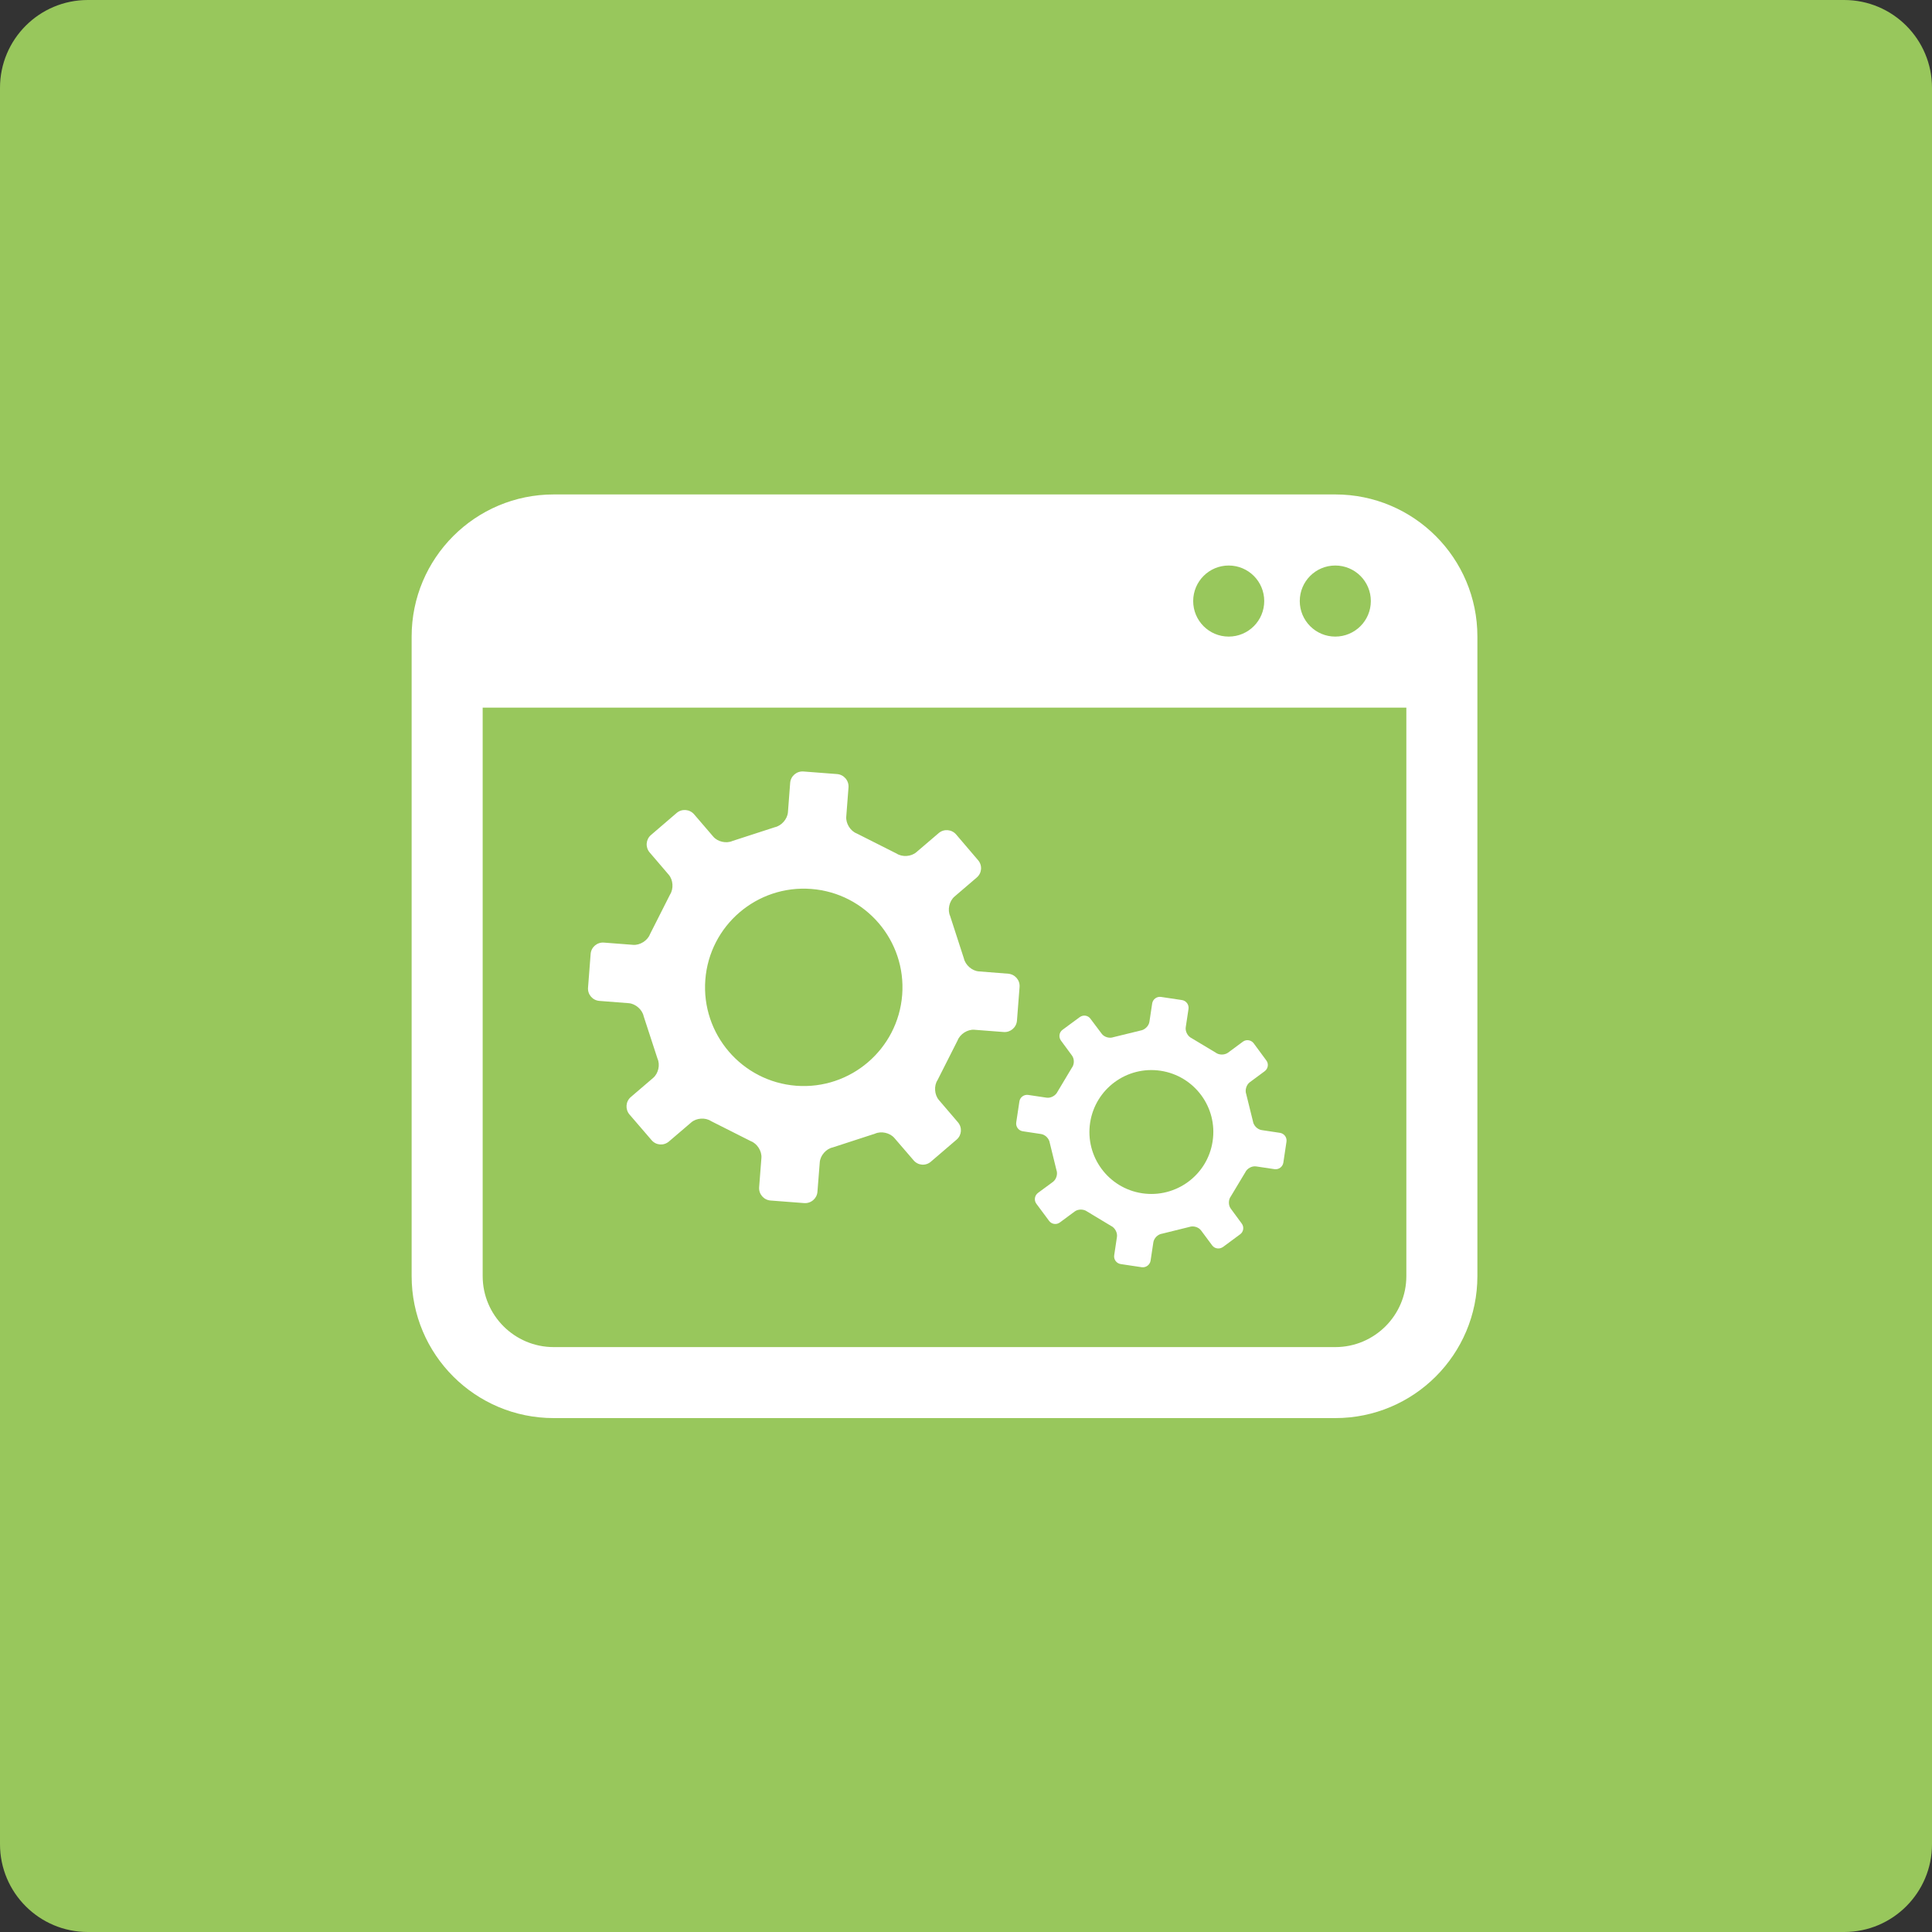 <?xml version="1.0" encoding="UTF-8" standalone="no"?>
<!-- Generator: Adobe Illustrator 16.0.0, SVG Export Plug-In . SVG Version: 6.00 Build 0)  -->

<svg
   xmlns:dc="http://purl.org/dc/elements/1.1/"
   xmlns:cc="http://creativecommons.org/ns#"
   xmlns:rdf="http://www.w3.org/1999/02/22-rdf-syntax-ns#"
   xmlns:svg="http://www.w3.org/2000/svg"
   xmlns="http://www.w3.org/2000/svg"
   xmlns:sodipodi="http://sodipodi.sourceforge.net/DTD/sodipodi-0.dtd"
   xmlns:inkscape="http://www.inkscape.org/namespaces/inkscape"
   version="1.1"
   x="0px"
   y="0px"
   width="66"
   height="66"
   viewBox="0 0 66 66"
   enable-background="new 0 0 566.93 566.929"
   xml:space="preserve"
   id="svg2"
   inkscape:version="0.48.5 r10040"
   sodipodi:docname="upf_devsite.svg"><rect x="0" y="0" width="66" height="66" fill="#333333" stroke="none"/><defs
     id="defs154" /><sodipodi:namedview
     pagecolor="#ffffff"
     bordercolor="#666666"
     borderopacity="1"
     objecttolerance="10"
     gridtolerance="10"
     guidetolerance="10"
     inkscape:pageopacity="0"
     inkscape:pageshadow="2"
     inkscape:window-width="1644"
     inkscape:window-height="943"
     id="namedview152"
     showgrid="false"
     inkscape:zoom="4.7096464"
     inkscape:cx="-89.566529"
     inkscape:cy="20.269798"
     inkscape:window-x="0"
     inkscape:window-y="0"
     inkscape:window-maximized="0"
     inkscape:current-layer="svg2"
     fit-margin-top="0"
     fit-margin-left="0"
     fit-margin-right="0"
     fit-margin-bottom="0" /><g
     id="back"
     transform="translate(-372.465,-128.464)" /><g
     id="g6"
     transform="translate(-372.465,-128.464)" /><path
     d="m 66,63 c 0,1.657 -1.343,3 -3,3 H 3 c -1.657,0 -3,-1.343 -3,-3 v -60 c 0,-1.657 1.343,-3 3,-3 h 60 c 1.657,0 3,1.343 3,3 v 60 z"
     id="path46"
     inkscape:connector-curvature="0"
     style="fill:#98c75c;fill-opacity:1" /><g
     id="g64"
     transform="translate(-372.465,-128.464)"><path
       style="fill:#ffffff"
       inkscape:connector-curvature="0"
       id="path66"
       d="m 418.08,145.355 h -26.699 c -2.68,0 -4.854,2.174 -4.854,4.855 v 21.846 c 0,2.681 2.174,4.852 4.854,4.852 h 26.699 c 2.682,0 4.855,-2.171 4.855,-4.852 V 150.21 c 10e-4,-2.68 -2.173,-4.855 -4.855,-4.855 z m 0,2.428 c 0.672,0 1.215,0.543 1.215,1.214 0,0.67 -0.543,1.214 -1.215,1.214 -0.67,0 -1.213,-0.544 -1.213,-1.214 0,-0.671 0.543,-1.214 1.213,-1.214 z m -3.641,0 c 0.672,0 1.214,0.543 1.214,1.214 0,0.67 -0.542,1.214 -1.214,1.214 -0.671,0 -1.213,-0.544 -1.213,-1.214 10e-4,-0.671 0.543,-1.214 1.213,-1.214 z m 6.069,24.274 c 0,1.337 -1.086,2.426 -2.428,2.426 h -26.699 c -1.34,0 -2.427,-1.089 -2.427,-2.426 v -19.419 h 31.554 v 19.419 z" /></g><g
     id="g102"
     transform="translate(-372.465,-128.464)"><g
       id="g104"><g
         id="g106"><path
           style="fill:#ffffff"
           inkscape:connector-curvature="0"
           id="path108"
           d="m 404.268,168.146 0.875,-0.75 c 0.178,-0.151 0.199,-0.417 0.044,-0.596 l -0.651,-0.761 c -0.15,-0.178 -0.171,-0.483 -0.044,-0.676 l 0.685,-1.355 c 0.084,-0.22 0.342,-0.384 0.572,-0.366 l 1.002,0.077 c 0.232,0.019 0.436,-0.156 0.455,-0.388 l 0.089,-1.151 c 0.018,-0.235 -0.158,-0.435 -0.392,-0.453 l -1.001,-0.079 c -0.231,-0.018 -0.459,-0.217 -0.51,-0.445 l -0.468,-1.444 c -0.098,-0.213 -0.031,-0.51 0.145,-0.664 l 0.762,-0.653 c 0.18,-0.152 0.199,-0.419 0.045,-0.595 l -0.749,-0.878 c -0.153,-0.176 -0.419,-0.196 -0.595,-0.045 l -0.764,0.653 c -0.178,0.152 -0.479,0.172 -0.674,0.046 l -1.358,-0.685 c -0.218,-0.083 -0.379,-0.34 -0.362,-0.573 l 0.077,-1.001 c 0.018,-0.233 -0.156,-0.438 -0.39,-0.457 l -1.148,-0.088 c -0.233,-0.018 -0.438,0.157 -0.455,0.391 l -0.076,1.001 c -0.019,0.234 -0.221,0.463 -0.446,0.511 l -1.448,0.47 c -0.211,0.095 -0.508,0.029 -0.658,-0.149 l -0.654,-0.762 c -0.152,-0.176 -0.42,-0.196 -0.596,-0.045 l -0.877,0.753 c -0.176,0.149 -0.197,0.417 -0.046,0.594 l 0.653,0.763 c 0.152,0.178 0.171,0.481 0.044,0.678 l -0.685,1.354 c -0.082,0.217 -0.34,0.38 -0.572,0.363 l -1.002,-0.077 c -0.23,-0.018 -0.436,0.154 -0.453,0.389 l -0.089,1.151 c -0.018,0.231 0.156,0.435 0.39,0.452 l 1.001,0.078 c 0.231,0.018 0.463,0.219 0.51,0.448 l 0.472,1.446 c 0.096,0.212 0.029,0.506 -0.148,0.658 l -0.764,0.654 c -0.177,0.152 -0.195,0.42 -0.045,0.596 l 0.753,0.875 c 0.151,0.18 0.417,0.201 0.595,0.047 l 0.764,-0.653 c 0.177,-0.152 0.479,-0.172 0.674,-0.043 l 1.358,0.685 c 0.218,0.082 0.381,0.339 0.363,0.572 l -0.078,1.002 c -0.018,0.231 0.156,0.436 0.39,0.454 l 1.148,0.088 c 0.233,0.018 0.438,-0.158 0.454,-0.388 l 0.079,-1.004 c 0.017,-0.232 0.215,-0.462 0.444,-0.51 l 1.444,-0.47 c 0.213,-0.096 0.51,-0.029 0.661,0.148 l 0.655,0.761 c 0.151,0.181 0.417,0.202 0.595,0.046 z m -4.604,-2.591 c -1.856,-0.144 -3.246,-1.765 -3.104,-3.622 0.143,-1.855 1.764,-3.245 3.622,-3.101 1.855,0.143 3.245,1.764 3.103,3.619 -0.144,1.855 -1.764,3.245 -3.621,3.104 z" /></g></g></g><g
     id="g110"
     transform="translate(-372.465,-128.464)"><g
       id="g112"><g
         id="g114"><path
           style="fill:#ffffff"
           inkscape:connector-curvature="0"
           id="path116"
           d="m 414.247,171.061 0.581,-0.43 c 0.119,-0.084 0.145,-0.251 0.055,-0.371 l -0.373,-0.507 c -0.088,-0.117 -0.084,-0.309 0.005,-0.424 l 0.49,-0.816 c 0.063,-0.135 0.229,-0.225 0.374,-0.202 l 0.624,0.093 c 0.146,0.021 0.28,-0.078 0.303,-0.222 l 0.107,-0.717 c 0.021,-0.146 -0.079,-0.278 -0.222,-0.301 l -0.625,-0.094 c -0.146,-0.021 -0.279,-0.157 -0.299,-0.302 l -0.229,-0.927 c -0.05,-0.136 0.004,-0.319 0.123,-0.407 l 0.507,-0.375 c 0.118,-0.087 0.145,-0.253 0.056,-0.369 l -0.43,-0.584 c -0.088,-0.117 -0.254,-0.143 -0.371,-0.056 l -0.506,0.375 c -0.121,0.087 -0.311,0.085 -0.425,-0.003 l -0.819,-0.492 c -0.132,-0.062 -0.223,-0.229 -0.201,-0.375 l 0.094,-0.623 c 0.022,-0.146 -0.078,-0.281 -0.223,-0.304 l -0.715,-0.107 c -0.146,-0.022 -0.281,0.079 -0.303,0.224 l -0.094,0.624 c -0.022,0.146 -0.16,0.279 -0.304,0.3 l -0.927,0.227 c -0.136,0.05 -0.32,-0.004 -0.403,-0.123 l -0.38,-0.506 c -0.083,-0.119 -0.25,-0.143 -0.368,-0.055 l -0.584,0.43 c -0.118,0.084 -0.143,0.251 -0.056,0.37 l 0.374,0.508 c 0.089,0.117 0.087,0.309 -0.004,0.424 l -0.488,0.816 c -0.064,0.135 -0.233,0.225 -0.376,0.202 l -0.624,-0.093 c -0.144,-0.021 -0.28,0.076 -0.302,0.223 l -0.108,0.716 c -0.021,0.144 0.078,0.28 0.223,0.302 l 0.624,0.094 c 0.146,0.022 0.279,0.158 0.299,0.304 l 0.227,0.925 c 0.052,0.137 -0.002,0.319 -0.12,0.407 l -0.509,0.375 c -0.117,0.088 -0.143,0.253 -0.057,0.37 l 0.434,0.584 c 0.085,0.118 0.252,0.144 0.37,0.056 l 0.507,-0.375 c 0.117,-0.088 0.309,-0.085 0.425,0.002 l 0.817,0.492 c 0.132,0.062 0.223,0.231 0.201,0.375 l -0.094,0.626 c -0.022,0.144 0.076,0.278 0.223,0.302 l 0.715,0.107 c 0.146,0.021 0.281,-0.079 0.305,-0.223 l 0.094,-0.625 c 0.021,-0.145 0.156,-0.279 0.303,-0.298 l 0.926,-0.229 c 0.137,-0.049 0.32,0.004 0.405,0.124 l 0.376,0.506 c 0.085,0.116 0.252,0.14 0.372,0.052 z m -2.765,-1.833 c -1.156,-0.174 -1.951,-1.252 -1.777,-2.409 0.176,-1.155 1.252,-1.95 2.408,-1.776 1.156,0.174 1.953,1.251 1.777,2.407 -0.171,1.156 -1.253,1.951 -2.408,1.778 z" /></g></g></g></svg>